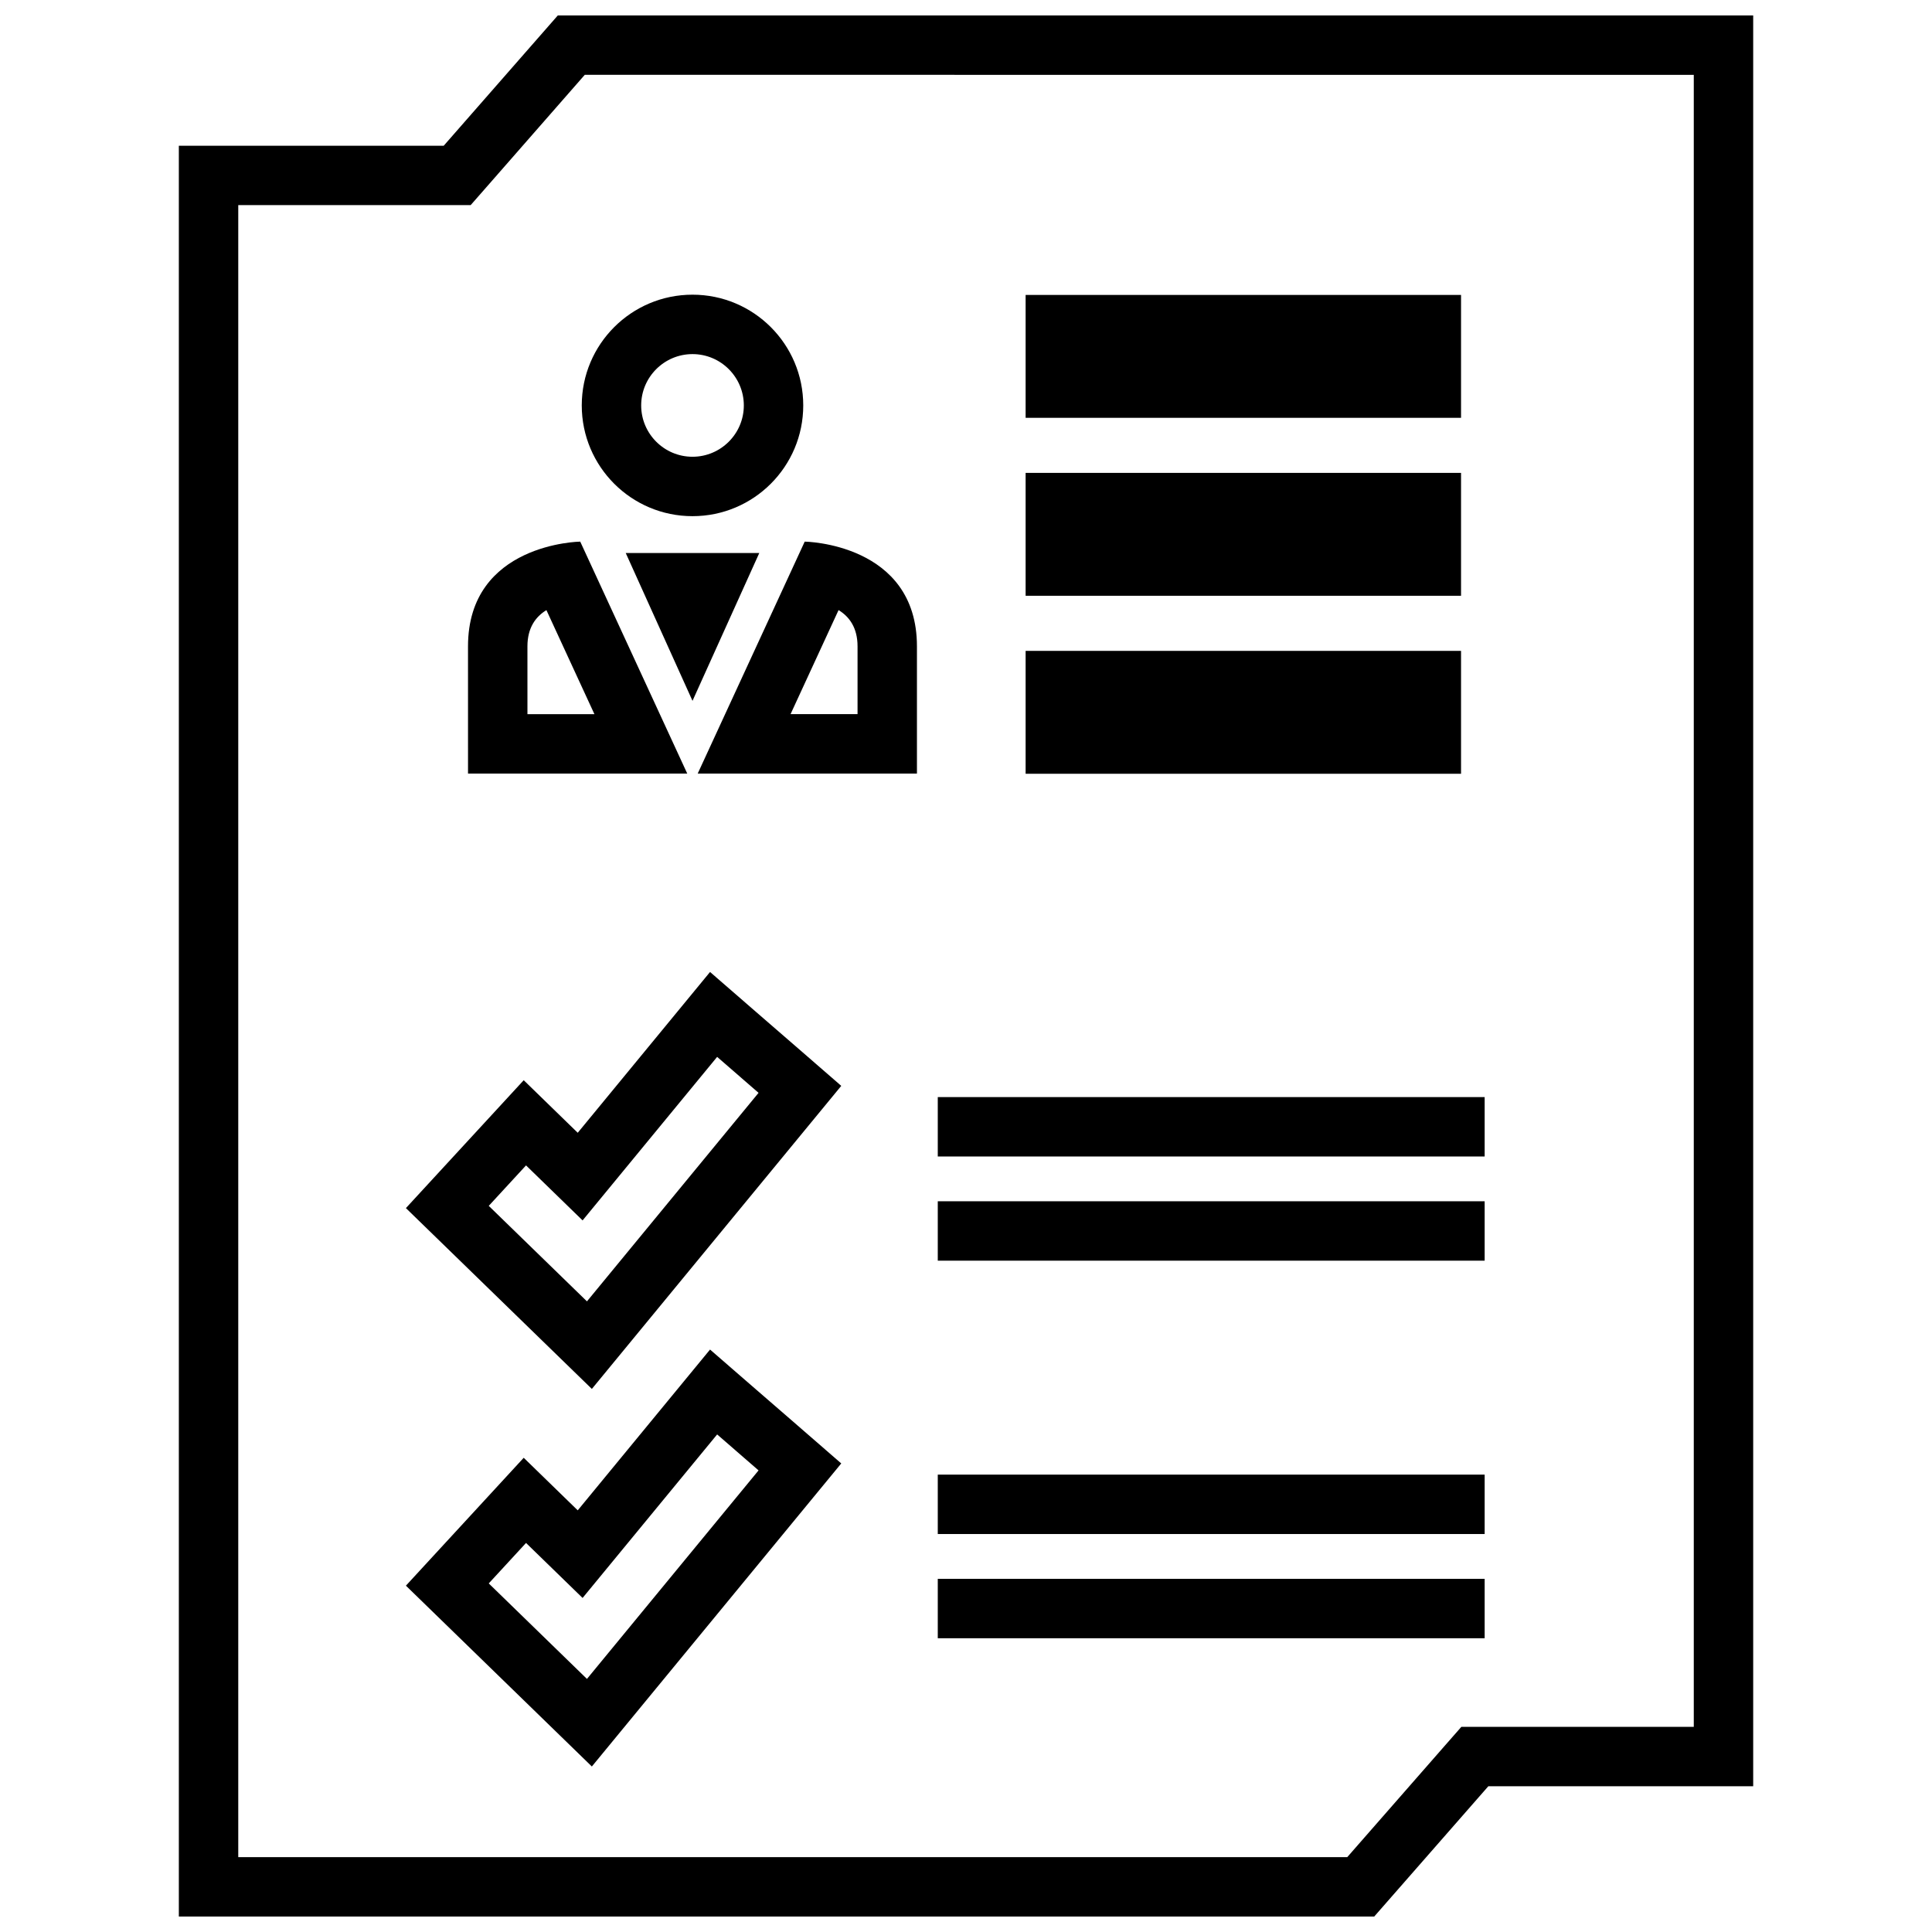 <?xml version="1.0" encoding="UTF-8"?>
<!-- Uploaded to: ICON Repo, www.svgrepo.com, Generator: ICON Repo Mixer Tools -->
<svg width="800px" height="800px" version="1.1" viewBox="144 144 512 512" xmlns="http://www.w3.org/2000/svg">
 <defs>
  <clipPath id="a">
   <path d="m191 148.09h418v503.81h-418z"/>
  </clipPath>
 </defs>
 <path d="m415.8 222.16h115.39v32.566h-115.39z"/>
 <path d="m415.8 316.49h115.39v32.566h-115.39z"/>
 <path d="m415.8 269.32h115.39v32.566h-115.39z"/>
 <path d="m327.52 280.79c16.207 0 29.348-13.137 29.348-29.348 0-16.207-13.137-29.348-29.348-29.348-16.207 0-29.348 13.137-29.348 29.348 0.004 16.207 13.141 29.348 29.348 29.348zm0-42.949c7.504 0 13.602 6.102 13.602 13.602 0 7.504-6.102 13.602-13.602 13.602-7.504 0-13.602-6.102-13.602-13.602s6.102-13.602 13.602-13.602z"/>
 <path d="m268.03 349h58.094l-28.355-61.465s-29.742 0.395-29.742 27.758c0.004 27.363 0.004 33.707 0.004 33.707zm15.746-33.707c0-4.93 2.18-7.863 5.031-9.605l12.723 27.574h-17.75z"/>
 <path d="m387 349v-33.707c0-27.363-29.742-27.758-29.742-27.758l-28.355 61.465zm-20.773-43.32c2.859 1.738 5.031 4.684 5.031 9.605v17.965h-17.75z"/>
 <path d="m327.52 290.55h-17.695l17.695 39.18 17.699-39.18z"/>
 <path d="m344.38 412.19-12.211-10.605-35.062 42.609-2.723-2.644-11.594-11.281-10.957 11.895-9.879 10.723-10.383 11.273 10.988 10.684 26.023 25.309 12.266 11.926 10.871-13.211 45.477-55.262 9.746-11.84-11.57-10.051zm-44.832 76.684-26.023-25.309 9.879-10.723 14.988 14.578 35.66-43.336 10.973 9.531z"/>
 <path d="m344.38 512.25-12.211-10.605-35.062 42.609-2.723-2.644-11.594-11.281-10.957 11.895-9.879 10.723-10.383 11.273 10.988 10.684 26.023 25.309 12.266 11.926 10.871-13.211 45.477-55.262 9.746-11.84-11.57-10.051zm-44.832 76.68-26.023-25.309 9.879-10.723 14.988 14.578 35.66-43.336 10.973 9.531z"/>
 <path d="m392.52 434.74h144.93v15.742h-144.93z"/>
 <path d="m392.52 462.35h144.93v15.742h-144.93z"/>
 <path d="m392.52 534.79h144.93v15.742h-144.93z"/>
 <path d="m392.52 562.41h144.93v15.742h-144.93z"/>
 <g clip-path="url(#a)">
  <path d="m261.59 182.62h-70.195v469.28h316.79l30.238-34.527h70.191v-469.28h-316.79zm331.28-18.785v437.79h-61.59l-4.707 5.367-25.531 29.164h-293.9v-437.8h61.59l4.707-5.367 25.531-29.16z"/>
 </g>
</svg>